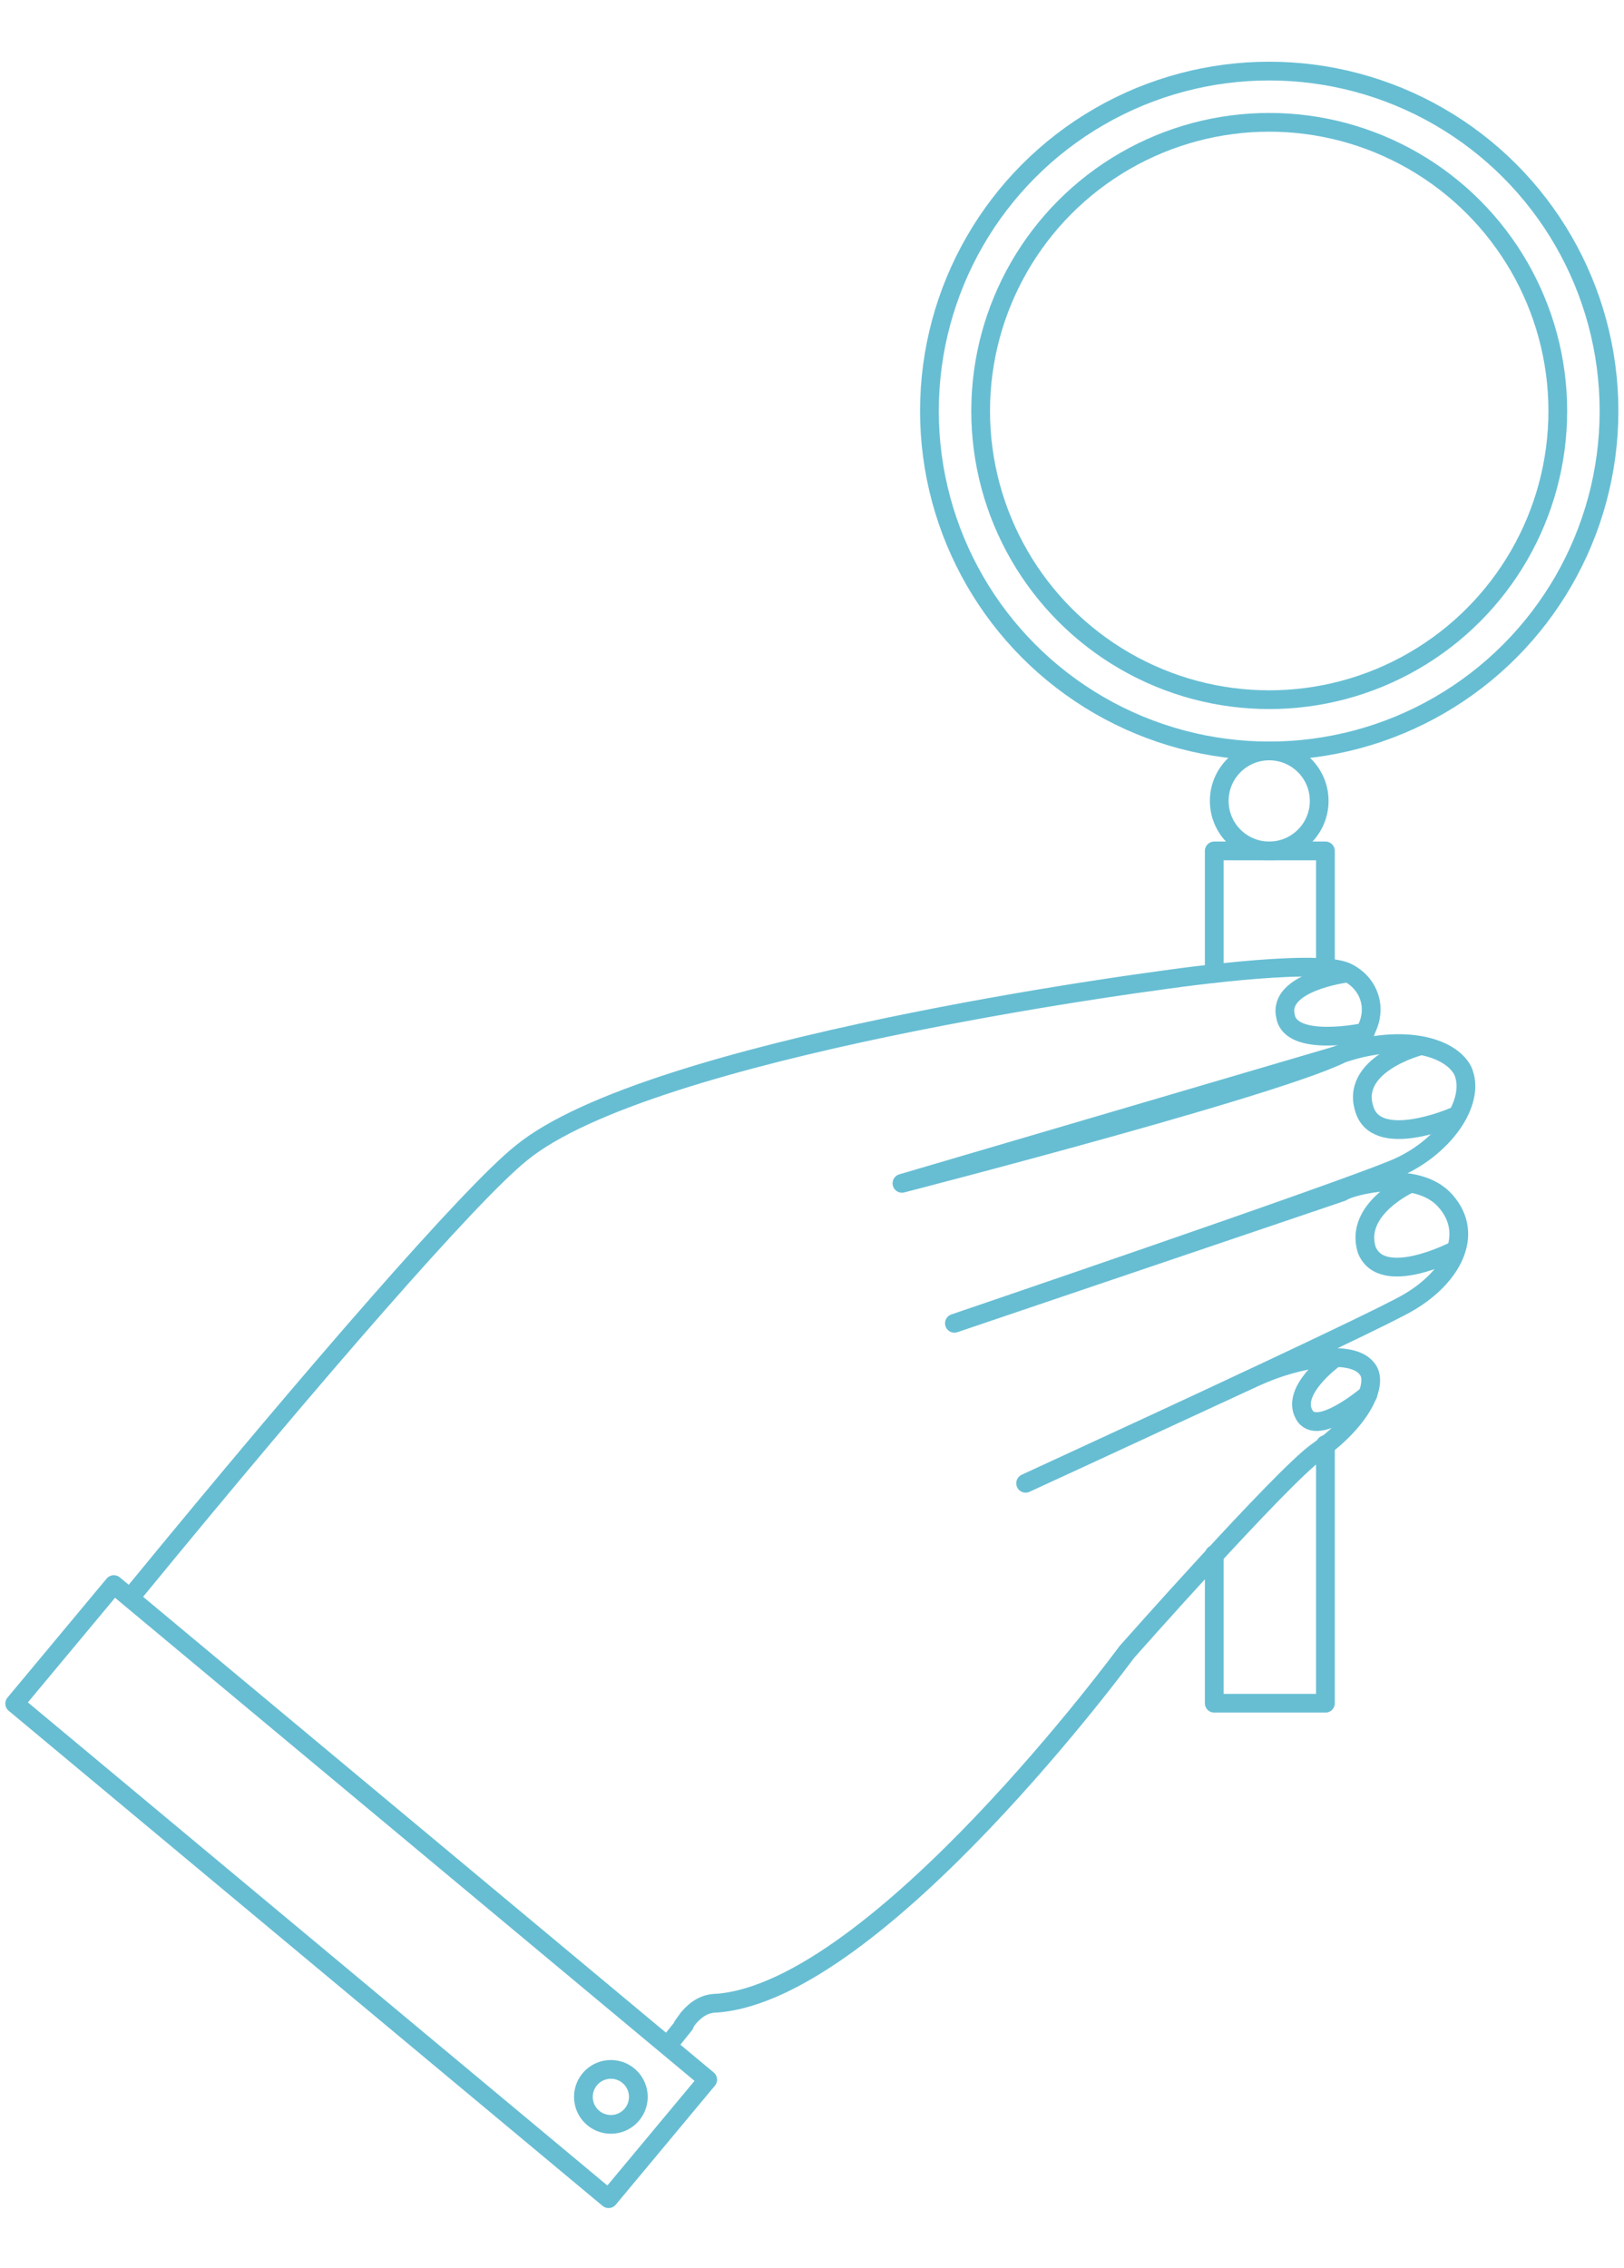 <svg version="1.1" xmlns="http://www.w3.org/2000/svg" xmlns:xlink="http://www.w3.org/1999/xlink" x="0px" y="0px" width="124px" viewBox="304.8 192.8 130 173.1" enable-background="new 304.8 192.8 130 173.1" focusable="false" xml:space="preserve" class="third-party-illustration vertical-center">
<g>

        <polyline fill="none" stroke="#67BED3" stroke-width="1.5" stroke-linecap="round" stroke-linejoin="round" stroke-miterlimit="10" points="
        402,266.5 402,256.7 410.9,256.7 410.9,266   "></polyline>

        <polyline fill="none" stroke="#67BED3" stroke-width="1.5" stroke-linecap="round" stroke-linejoin="round" stroke-miterlimit="10" points="
        410.9,304.2 410.9,324.9 402,324.9 402,313   "></polyline>
    <path fill="none" stroke="#67BED3" stroke-width="1.5" stroke-linecap="round" stroke-linejoin="round" stroke-miterlimit="10" d="
        M358.4,352.1c2.5-3.1,0.1-0.1,1.5-2c0.6-0.7,1.3-1.2,2.3-1.2c12.9-1,32.8-28.1,32.8-28.1s12.3-13.9,15.2-16c3.7-2.6,5-5.6,4-6.7
        c-1.2-1.5-5.4-0.9-8.9,0.7l-18.4,8.5c0,0,28.1-12.9,30.7-14.5c3.4-2,5.3-5.4,2.9-8.1c-2.3-2.6-7.6-1.2-8.3-0.7l-31,10.5
        c0,0,30-10.2,35.1-12.3c4-1.6,6.7-5.4,5.6-7.9c-1-2-5.1-3.1-10.2-1.2L377,283.3c0,0,33.4-8.6,35.9-10.8c2.5-2,2-5-0.3-6.1
        c-2.5-1.2-15.2,0.7-15.2,0.7s-40.6,5.3-50.9,13.8c-4,3.2-16.3,17.3-30.9,35.1"></path>
    <path fill="none" stroke="#67BED3" stroke-width="1.5" stroke-linecap="round" stroke-linejoin="round" stroke-miterlimit="10" d="
        M412.5,266.5c0,0-5.4,0.7-4.8,3.4c0.4,2.6,6.4,1.3,6.4,1.3"></path>
    <path fill="none" stroke="#67BED3" stroke-width="1.5" stroke-linecap="round" stroke-linejoin="round" stroke-miterlimit="10" d="
        M418.5,272.3c0,0-5.9,1.5-4.4,5.3c1.2,2.9,7,0.4,7,0.4"></path>
    <path fill="none" stroke="#67BED3" stroke-width="1.5" stroke-linecap="round" stroke-linejoin="round" stroke-miterlimit="10" d="
        M417.7,283.3c0,0-4.5,2-3.5,5.3c1.2,3.1,7,0.1,7,0.1"></path>
    <path fill="none" stroke="#67BED3" stroke-width="1.5" stroke-linecap="round" stroke-linejoin="round" stroke-miterlimit="10" d="
        M411.5,297.4c0,0-3.4,2.5-2.3,4.4c1,1.9,5.1-1.6,5.1-1.6"></path>

        <rect x="302.8" y="333.5" transform="matrix(-0.768 -0.64 0.64 -0.768 372.626 814.466)" fill="none" stroke="#67BED3" stroke-width="1.5" stroke-linecap="round" stroke-linejoin="round" stroke-miterlimit="10" width="61.9" height="12.4"></rect>

        <circle fill="none" stroke="#67BED3" stroke-width="1.5" stroke-linecap="round" stroke-linejoin="round" stroke-miterlimit="10" cx="353.7" cy="356.4" r="2.2"></circle>

        <circle fill="none" stroke="#67BED3" stroke-width="1.5" stroke-linecap="round" stroke-linejoin="round" stroke-miterlimit="10" cx="406.4" cy="252.7" r="4"></circle>

        <circle fill="none" stroke="#67BED3" stroke-width="1.5" stroke-linecap="round" stroke-linejoin="round" stroke-miterlimit="10" cx="406.4" cy="221.5" r="27.2"></circle>

        <circle fill="none" stroke="#67BED3" stroke-width="1.5" stroke-linecap="round" stroke-linejoin="round" stroke-miterlimit="10" cx="406.4" cy="221.5" r="23.1"></circle>
</g>
</svg>